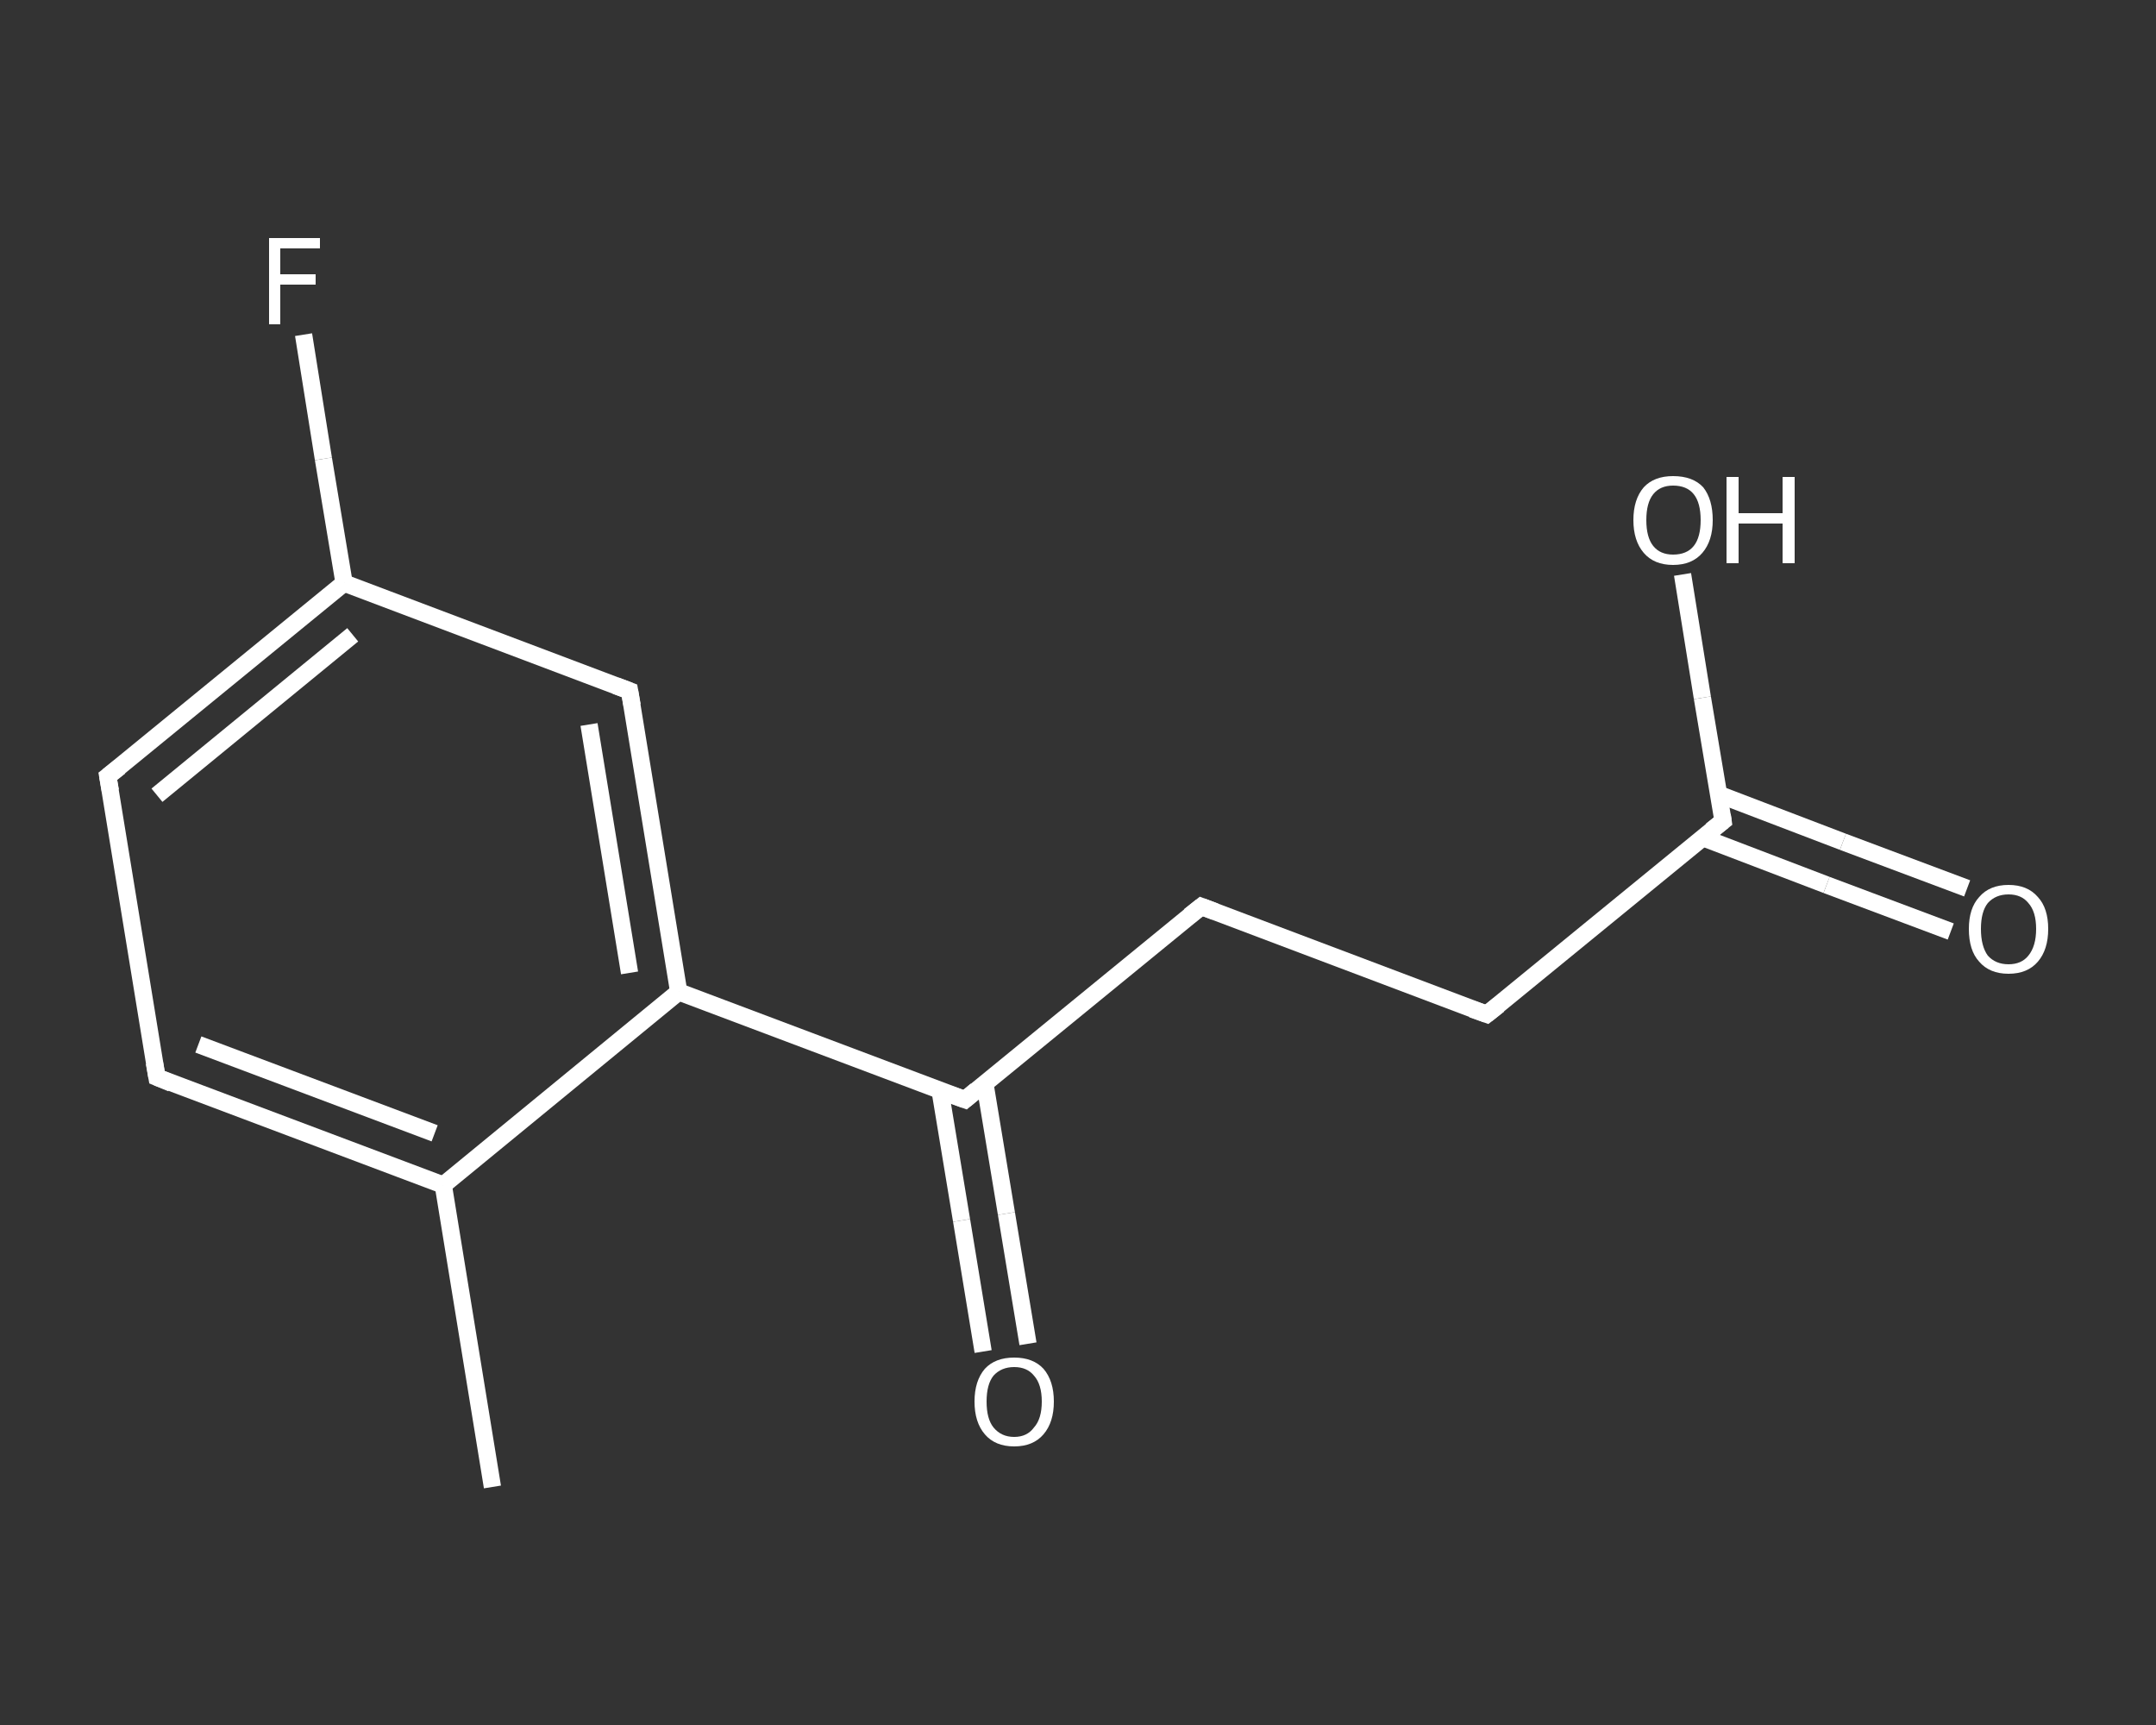 <?xml version='1.0' encoding='iso-8859-1'?>
<svg version='1.1' baseProfile='full'
              xmlns='http://www.w3.org/2000/svg'
                      xmlns:rdkit='http://www.rdkit.org/xml'
                      xmlns:xlink='http://www.w3.org/1999/xlink'
                  xml:space='preserve'
width='250px' height='200px' viewBox='0 0 250 200'>
<rect x="0" y="0" width="250" height="200" fill="#333333" stroke="none"/>
<!-- END OF HEADER -->
<rect style='opacity:1.0;fill:transparent;stroke:none' width='250.0' height='200.0' x='0.0' y='0.0'> </rect>
<path class='bond-0 atom-0 atom-1' d='M 57.1,172.4 L 51.4,137.4' style='fill:none;fill-rule:evenodd;stroke:#FFFFFF;stroke-width:2.0px;stroke-linecap:butt;stroke-linejoin:miter;stroke-opacity:1' />
<path class='bond-1 atom-1 atom-2' d='M 51.4,137.4 L 18.2,124.9' style='fill:none;fill-rule:evenodd;stroke:#FFFFFF;stroke-width:2.0px;stroke-linecap:butt;stroke-linejoin:miter;stroke-opacity:1' />
<path class='bond-1 atom-1 atom-2' d='M 50.4,131.4 L 23.0,121.1' style='fill:none;fill-rule:evenodd;stroke:#FFFFFF;stroke-width:2.0px;stroke-linecap:butt;stroke-linejoin:miter;stroke-opacity:1' />
<path class='bond-2 atom-2 atom-3' d='M 18.2,124.9 L 12.5,90.0' style='fill:none;fill-rule:evenodd;stroke:#FFFFFF;stroke-width:2.0px;stroke-linecap:butt;stroke-linejoin:miter;stroke-opacity:1' />
<path class='bond-3 atom-3 atom-4' d='M 12.5,90.0 L 39.9,67.6' style='fill:none;fill-rule:evenodd;stroke:#FFFFFF;stroke-width:2.0px;stroke-linecap:butt;stroke-linejoin:miter;stroke-opacity:1' />
<path class='bond-3 atom-3 atom-4' d='M 18.2,92.2 L 40.9,73.6' style='fill:none;fill-rule:evenodd;stroke:#FFFFFF;stroke-width:2.0px;stroke-linecap:butt;stroke-linejoin:miter;stroke-opacity:1' />
<path class='bond-4 atom-4 atom-5' d='M 39.9,67.6 L 37.5,53.2' style='fill:none;fill-rule:evenodd;stroke:#FFFFFF;stroke-width:2.0px;stroke-linecap:butt;stroke-linejoin:miter;stroke-opacity:1' />
<path class='bond-4 atom-4 atom-5' d='M 37.5,53.2 L 35.2,38.8' style='fill:none;fill-rule:evenodd;stroke:#FFFFFF;stroke-width:2.0px;stroke-linecap:butt;stroke-linejoin:miter;stroke-opacity:1' />
<path class='bond-5 atom-4 atom-6' d='M 39.9,67.6 L 73.0,80.1' style='fill:none;fill-rule:evenodd;stroke:#FFFFFF;stroke-width:2.0px;stroke-linecap:butt;stroke-linejoin:miter;stroke-opacity:1' />
<path class='bond-6 atom-6 atom-7' d='M 73.0,80.1 L 78.7,115.0' style='fill:none;fill-rule:evenodd;stroke:#FFFFFF;stroke-width:2.0px;stroke-linecap:butt;stroke-linejoin:miter;stroke-opacity:1' />
<path class='bond-6 atom-6 atom-7' d='M 68.3,84.0 L 73.0,112.8' style='fill:none;fill-rule:evenodd;stroke:#FFFFFF;stroke-width:2.0px;stroke-linecap:butt;stroke-linejoin:miter;stroke-opacity:1' />
<path class='bond-7 atom-7 atom-8' d='M 78.7,115.0 L 111.9,127.5' style='fill:none;fill-rule:evenodd;stroke:#FFFFFF;stroke-width:2.0px;stroke-linecap:butt;stroke-linejoin:miter;stroke-opacity:1' />
<path class='bond-8 atom-8 atom-9' d='M 109.0,126.4 L 111.5,141.5' style='fill:none;fill-rule:evenodd;stroke:#FFFFFF;stroke-width:2.0px;stroke-linecap:butt;stroke-linejoin:miter;stroke-opacity:1' />
<path class='bond-8 atom-8 atom-9' d='M 111.5,141.5 L 114.0,156.7' style='fill:none;fill-rule:evenodd;stroke:#FFFFFF;stroke-width:2.0px;stroke-linecap:butt;stroke-linejoin:miter;stroke-opacity:1' />
<path class='bond-8 atom-8 atom-9' d='M 114.2,125.6 L 116.7,140.7' style='fill:none;fill-rule:evenodd;stroke:#FFFFFF;stroke-width:2.0px;stroke-linecap:butt;stroke-linejoin:miter;stroke-opacity:1' />
<path class='bond-8 atom-8 atom-9' d='M 116.7,140.7 L 119.2,155.8' style='fill:none;fill-rule:evenodd;stroke:#FFFFFF;stroke-width:2.0px;stroke-linecap:butt;stroke-linejoin:miter;stroke-opacity:1' />
<path class='bond-9 atom-8 atom-10' d='M 111.9,127.5 L 139.3,105.1' style='fill:none;fill-rule:evenodd;stroke:#FFFFFF;stroke-width:2.0px;stroke-linecap:butt;stroke-linejoin:miter;stroke-opacity:1' />
<path class='bond-10 atom-10 atom-11' d='M 139.3,105.1 L 172.4,117.6' style='fill:none;fill-rule:evenodd;stroke:#FFFFFF;stroke-width:2.0px;stroke-linecap:butt;stroke-linejoin:miter;stroke-opacity:1' />
<path class='bond-11 atom-11 atom-12' d='M 172.4,117.6 L 199.8,95.2' style='fill:none;fill-rule:evenodd;stroke:#FFFFFF;stroke-width:2.0px;stroke-linecap:butt;stroke-linejoin:miter;stroke-opacity:1' />
<path class='bond-12 atom-12 atom-13' d='M 197.4,97.1 L 211.8,102.6' style='fill:none;fill-rule:evenodd;stroke:#FFFFFF;stroke-width:2.0px;stroke-linecap:butt;stroke-linejoin:miter;stroke-opacity:1' />
<path class='bond-12 atom-12 atom-13' d='M 211.8,102.6 L 226.2,108.0' style='fill:none;fill-rule:evenodd;stroke:#FFFFFF;stroke-width:2.0px;stroke-linecap:butt;stroke-linejoin:miter;stroke-opacity:1' />
<path class='bond-12 atom-12 atom-13' d='M 199.3,92.1 L 213.7,97.6' style='fill:none;fill-rule:evenodd;stroke:#FFFFFF;stroke-width:2.0px;stroke-linecap:butt;stroke-linejoin:miter;stroke-opacity:1' />
<path class='bond-12 atom-12 atom-13' d='M 213.7,97.6 L 228.1,103.0' style='fill:none;fill-rule:evenodd;stroke:#FFFFFF;stroke-width:2.0px;stroke-linecap:butt;stroke-linejoin:miter;stroke-opacity:1' />
<path class='bond-13 atom-12 atom-14' d='M 199.8,95.2 L 197.4,80.9' style='fill:none;fill-rule:evenodd;stroke:#FFFFFF;stroke-width:2.0px;stroke-linecap:butt;stroke-linejoin:miter;stroke-opacity:1' />
<path class='bond-13 atom-12 atom-14' d='M 197.4,80.9 L 195.1,66.6' style='fill:none;fill-rule:evenodd;stroke:#FFFFFF;stroke-width:2.0px;stroke-linecap:butt;stroke-linejoin:miter;stroke-opacity:1' />
<path class='bond-14 atom-7 atom-1' d='M 78.7,115.0 L 51.4,137.4' style='fill:none;fill-rule:evenodd;stroke:#FFFFFF;stroke-width:2.0px;stroke-linecap:butt;stroke-linejoin:miter;stroke-opacity:1' />
<path d='M 19.9,125.6 L 18.2,124.9 L 17.9,123.2' style='fill:none;stroke:#FFFFFF;stroke-width:2.0px;stroke-linecap:butt;stroke-linejoin:miter;stroke-opacity:1;' />
<path d='M 12.8,91.7 L 12.5,90.0 L 13.9,88.9' style='fill:none;stroke:#FFFFFF;stroke-width:2.0px;stroke-linecap:butt;stroke-linejoin:miter;stroke-opacity:1;' />
<path d='M 71.4,79.5 L 73.0,80.1 L 73.3,81.8' style='fill:none;stroke:#FFFFFF;stroke-width:2.0px;stroke-linecap:butt;stroke-linejoin:miter;stroke-opacity:1;' />
<path d='M 110.2,126.9 L 111.9,127.5 L 113.2,126.4' style='fill:none;stroke:#FFFFFF;stroke-width:2.0px;stroke-linecap:butt;stroke-linejoin:miter;stroke-opacity:1;' />
<path d='M 137.9,106.2 L 139.3,105.1 L 140.9,105.7' style='fill:none;stroke:#FFFFFF;stroke-width:2.0px;stroke-linecap:butt;stroke-linejoin:miter;stroke-opacity:1;' />
<path d='M 170.7,117.0 L 172.4,117.6 L 173.8,116.5' style='fill:none;stroke:#FFFFFF;stroke-width:2.0px;stroke-linecap:butt;stroke-linejoin:miter;stroke-opacity:1;' />
<path d='M 198.4,96.3 L 199.8,95.2 L 199.7,94.5' style='fill:none;stroke:#FFFFFF;stroke-width:2.0px;stroke-linecap:butt;stroke-linejoin:miter;stroke-opacity:1;' />
<path class='atom-5' d='M 31.2 27.6
L 37.1 27.6
L 37.1 28.8
L 32.5 28.8
L 32.5 31.8
L 36.6 31.8
L 36.6 33.0
L 32.5 33.0
L 32.5 37.6
L 31.2 37.6
L 31.2 27.6
' fill='#FFFFFF'/>
<path class='atom-9' d='M 113.0 162.5
Q 113.0 160.1, 114.2 158.7
Q 115.4 157.4, 117.6 157.4
Q 119.8 157.4, 121.0 158.7
Q 122.2 160.1, 122.2 162.5
Q 122.2 164.9, 121.0 166.3
Q 119.8 167.7, 117.6 167.7
Q 115.4 167.7, 114.2 166.3
Q 113.0 164.9, 113.0 162.5
M 117.6 166.6
Q 119.1 166.6, 119.9 165.5
Q 120.8 164.5, 120.8 162.5
Q 120.8 160.5, 119.9 159.5
Q 119.1 158.5, 117.6 158.5
Q 116.1 158.5, 115.2 159.5
Q 114.4 160.5, 114.4 162.5
Q 114.4 164.5, 115.2 165.5
Q 116.1 166.6, 117.6 166.6
' fill='#FFFFFF'/>
<path class='atom-13' d='M 228.3 107.7
Q 228.3 105.3, 229.5 104.0
Q 230.7 102.6, 232.9 102.6
Q 235.1 102.6, 236.3 104.0
Q 237.5 105.3, 237.5 107.7
Q 237.5 110.1, 236.3 111.5
Q 235.1 112.9, 232.9 112.9
Q 230.7 112.9, 229.5 111.5
Q 228.3 110.2, 228.3 107.7
M 232.9 111.8
Q 234.4 111.8, 235.2 110.8
Q 236.1 109.7, 236.1 107.7
Q 236.1 105.7, 235.2 104.7
Q 234.4 103.7, 232.9 103.7
Q 231.4 103.7, 230.5 104.7
Q 229.7 105.7, 229.7 107.7
Q 229.7 109.7, 230.5 110.8
Q 231.4 111.8, 232.9 111.8
' fill='#FFFFFF'/>
<path class='atom-14' d='M 189.4 60.3
Q 189.4 57.9, 190.6 56.5
Q 191.8 55.2, 194.0 55.2
Q 196.3 55.2, 197.5 56.5
Q 198.6 57.9, 198.6 60.3
Q 198.6 62.7, 197.4 64.1
Q 196.2 65.5, 194.0 65.5
Q 191.8 65.5, 190.6 64.1
Q 189.4 62.7, 189.4 60.3
M 194.0 64.3
Q 195.6 64.3, 196.4 63.3
Q 197.2 62.3, 197.2 60.3
Q 197.2 58.3, 196.4 57.3
Q 195.6 56.3, 194.0 56.3
Q 192.5 56.3, 191.7 57.3
Q 190.9 58.3, 190.9 60.3
Q 190.9 62.3, 191.7 63.3
Q 192.5 64.3, 194.0 64.3
' fill='#FFFFFF'/>
<path class='atom-14' d='M 200.2 55.3
L 201.6 55.3
L 201.6 59.5
L 206.7 59.5
L 206.7 55.3
L 208.1 55.3
L 208.1 65.3
L 206.7 65.3
L 206.7 60.7
L 201.6 60.7
L 201.6 65.3
L 200.2 65.3
L 200.2 55.3
' fill='#FFFFFF'/>
</svg>
